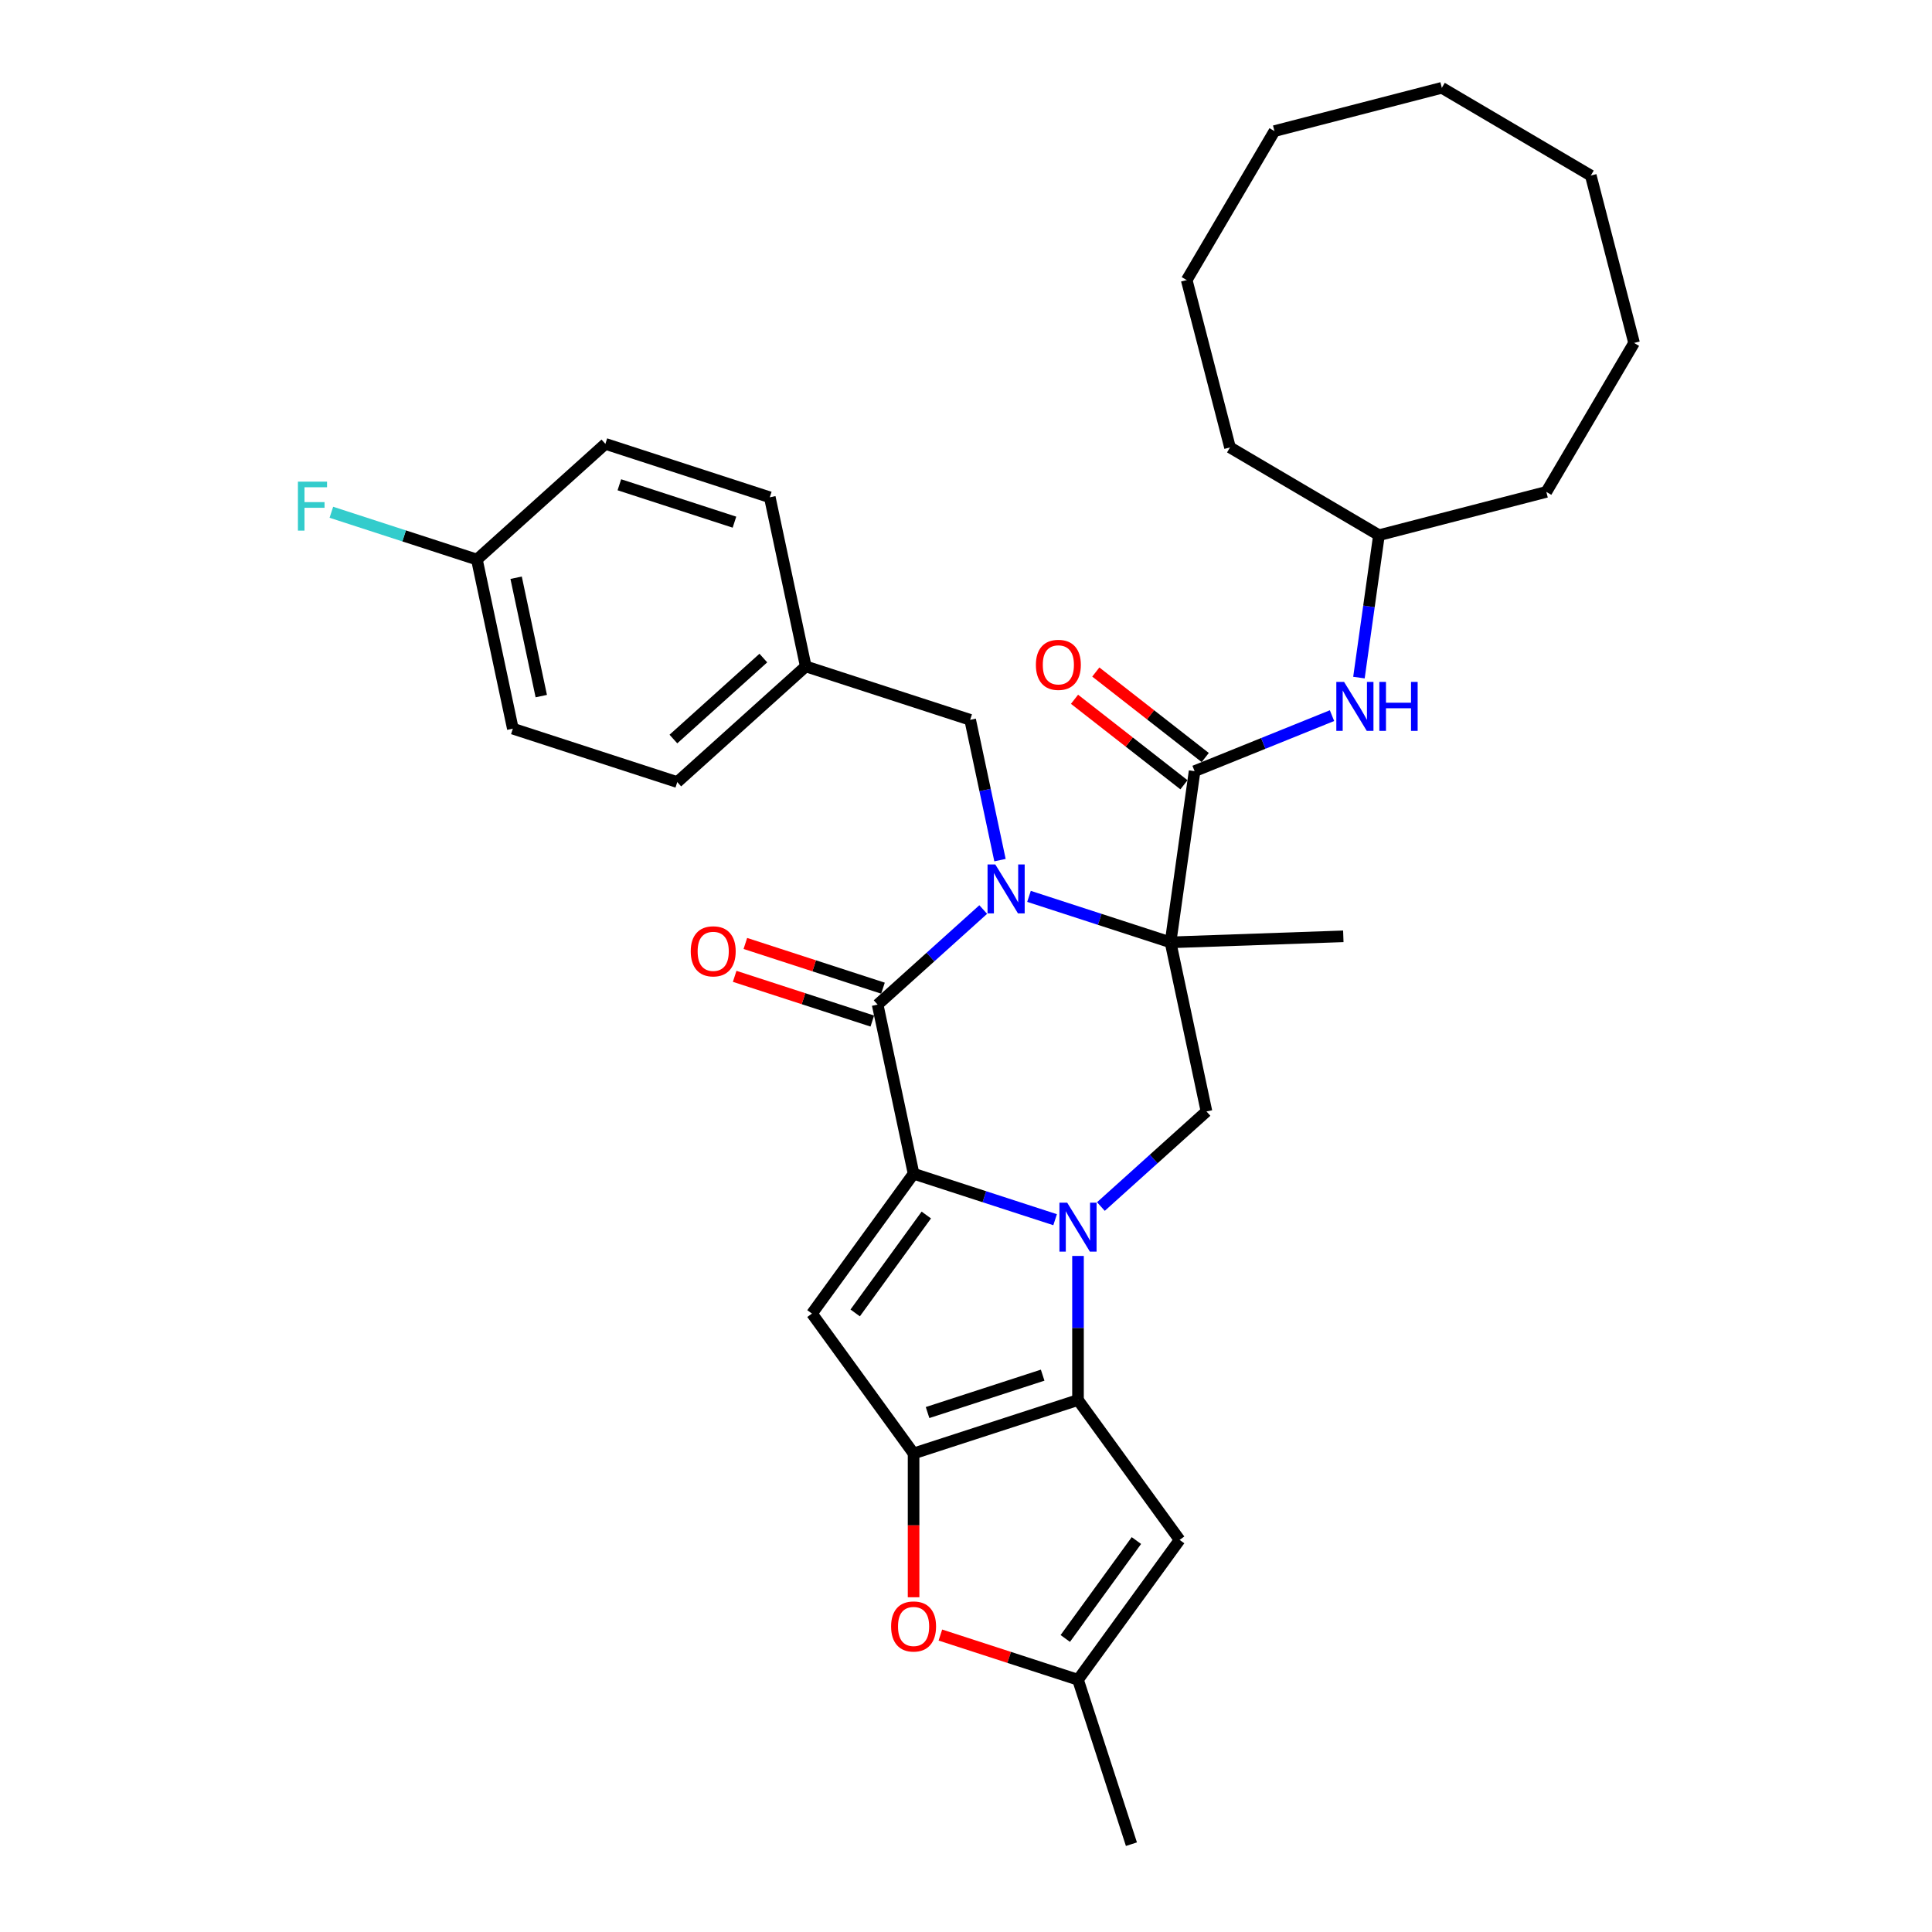 <?xml version='1.0' encoding='iso-8859-1'?>
<svg version='1.1' baseProfile='full'
              xmlns='http://www.w3.org/2000/svg'
                      xmlns:rdkit='http://www.rdkit.org/xml'
                      xmlns:xlink='http://www.w3.org/1999/xlink'
                  xml:space='preserve'
width='1000px' height='1000px' viewBox='0 0 1000 1000'>
<!-- END OF HEADER -->
<rect style='opacity:1.0;fill:#FFFFFF;stroke:none' width='1000' height='1000' x='0' y='0'> </rect>
<path class='bond-0' d='M 546.125,631.318 L 509.497,619.417' style='fill:none;fill-rule:evenodd;stroke:#0000FF;stroke-width:6px;stroke-linecap:butt;stroke-linejoin:miter;stroke-opacity:1' />
<path class='bond-0' d='M 509.497,619.417 L 472.868,607.515' style='fill:none;fill-rule:evenodd;stroke:#000000;stroke-width:6px;stroke-linecap:butt;stroke-linejoin:miter;stroke-opacity:1' />
<path class='bond-3' d='M 557.973,650.075 L 557.973,687.364' style='fill:none;fill-rule:evenodd;stroke:#0000FF;stroke-width:6px;stroke-linecap:butt;stroke-linejoin:miter;stroke-opacity:1' />
<path class='bond-3' d='M 557.973,687.364 L 557.973,724.652' style='fill:none;fill-rule:evenodd;stroke:#000000;stroke-width:6px;stroke-linecap:butt;stroke-linejoin:miter;stroke-opacity:1' />
<path class='bond-8' d='M 569.821,624.5 L 597.147,599.895' style='fill:none;fill-rule:evenodd;stroke:#0000FF;stroke-width:6px;stroke-linecap:butt;stroke-linejoin:miter;stroke-opacity:1' />
<path class='bond-8' d='M 597.147,599.895 L 624.473,575.291' style='fill:none;fill-rule:evenodd;stroke:#000000;stroke-width:6px;stroke-linecap:butt;stroke-linejoin:miter;stroke-opacity:1' />
<path class='bond-4' d='M 472.868,607.515 L 454.263,519.986' style='fill:none;fill-rule:evenodd;stroke:#000000;stroke-width:6px;stroke-linecap:butt;stroke-linejoin:miter;stroke-opacity:1' />
<path class='bond-6' d='M 472.868,607.515 L 420.271,679.91' style='fill:none;fill-rule:evenodd;stroke:#000000;stroke-width:6px;stroke-linecap:butt;stroke-linejoin:miter;stroke-opacity:1' />
<path class='bond-6' d='M 479.458,628.894 L 442.639,679.57' style='fill:none;fill-rule:evenodd;stroke:#000000;stroke-width:6px;stroke-linecap:butt;stroke-linejoin:miter;stroke-opacity:1' />
<path class='bond-1' d='M 532.611,463.959 L 569.24,475.86' style='fill:none;fill-rule:evenodd;stroke:#0000FF;stroke-width:6px;stroke-linecap:butt;stroke-linejoin:miter;stroke-opacity:1' />
<path class='bond-1' d='M 569.24,475.86 L 605.868,487.762' style='fill:none;fill-rule:evenodd;stroke:#000000;stroke-width:6px;stroke-linecap:butt;stroke-linejoin:miter;stroke-opacity:1' />
<path class='bond-13' d='M 517.594,445.201 L 509.876,408.891' style='fill:none;fill-rule:evenodd;stroke:#0000FF;stroke-width:6px;stroke-linecap:butt;stroke-linejoin:miter;stroke-opacity:1' />
<path class='bond-13' d='M 509.876,408.891 L 502.158,372.58' style='fill:none;fill-rule:evenodd;stroke:#000000;stroke-width:6px;stroke-linecap:butt;stroke-linejoin:miter;stroke-opacity:1' />
<path class='bond-34' d='M 508.916,470.777 L 481.589,495.382' style='fill:none;fill-rule:evenodd;stroke:#0000FF;stroke-width:6px;stroke-linecap:butt;stroke-linejoin:miter;stroke-opacity:1' />
<path class='bond-34' d='M 481.589,495.382 L 454.263,519.986' style='fill:none;fill-rule:evenodd;stroke:#000000;stroke-width:6px;stroke-linecap:butt;stroke-linejoin:miter;stroke-opacity:1' />
<path class='bond-2' d='M 605.868,487.762 L 624.473,575.291' style='fill:none;fill-rule:evenodd;stroke:#000000;stroke-width:6px;stroke-linecap:butt;stroke-linejoin:miter;stroke-opacity:1' />
<path class='bond-7' d='M 605.868,487.762 L 618.322,399.148' style='fill:none;fill-rule:evenodd;stroke:#000000;stroke-width:6px;stroke-linecap:butt;stroke-linejoin:miter;stroke-opacity:1' />
<path class='bond-16' d='M 605.868,487.762 L 695.298,484.639' style='fill:none;fill-rule:evenodd;stroke:#000000;stroke-width:6px;stroke-linecap:butt;stroke-linejoin:miter;stroke-opacity:1' />
<path class='bond-5' d='M 557.973,724.652 L 472.868,752.304' style='fill:none;fill-rule:evenodd;stroke:#000000;stroke-width:6px;stroke-linecap:butt;stroke-linejoin:miter;stroke-opacity:1' />
<path class='bond-5' d='M 539.677,711.779 L 480.104,731.135' style='fill:none;fill-rule:evenodd;stroke:#000000;stroke-width:6px;stroke-linecap:butt;stroke-linejoin:miter;stroke-opacity:1' />
<path class='bond-9' d='M 557.973,724.652 L 610.571,797.046' style='fill:none;fill-rule:evenodd;stroke:#000000;stroke-width:6px;stroke-linecap:butt;stroke-linejoin:miter;stroke-opacity:1' />
<path class='bond-14' d='M 457.029,511.476 L 421.411,499.903' style='fill:none;fill-rule:evenodd;stroke:#000000;stroke-width:6px;stroke-linecap:butt;stroke-linejoin:miter;stroke-opacity:1' />
<path class='bond-14' d='M 421.411,499.903 L 385.794,488.33' style='fill:none;fill-rule:evenodd;stroke:#FF0000;stroke-width:6px;stroke-linecap:butt;stroke-linejoin:miter;stroke-opacity:1' />
<path class='bond-14' d='M 451.498,528.497 L 415.881,516.924' style='fill:none;fill-rule:evenodd;stroke:#000000;stroke-width:6px;stroke-linecap:butt;stroke-linejoin:miter;stroke-opacity:1' />
<path class='bond-14' d='M 415.881,516.924 L 380.264,505.351' style='fill:none;fill-rule:evenodd;stroke:#FF0000;stroke-width:6px;stroke-linecap:butt;stroke-linejoin:miter;stroke-opacity:1' />
<path class='bond-10' d='M 472.868,752.304 L 472.868,789.521' style='fill:none;fill-rule:evenodd;stroke:#000000;stroke-width:6px;stroke-linecap:butt;stroke-linejoin:miter;stroke-opacity:1' />
<path class='bond-10' d='M 472.868,789.521 L 472.868,826.737' style='fill:none;fill-rule:evenodd;stroke:#FF0000;stroke-width:6px;stroke-linecap:butt;stroke-linejoin:miter;stroke-opacity:1' />
<path class='bond-33' d='M 472.868,752.304 L 420.271,679.91' style='fill:none;fill-rule:evenodd;stroke:#000000;stroke-width:6px;stroke-linecap:butt;stroke-linejoin:miter;stroke-opacity:1' />
<path class='bond-12' d='M 618.322,399.148 L 653.882,384.781' style='fill:none;fill-rule:evenodd;stroke:#000000;stroke-width:6px;stroke-linecap:butt;stroke-linejoin:miter;stroke-opacity:1' />
<path class='bond-12' d='M 653.882,384.781 L 689.443,370.413' style='fill:none;fill-rule:evenodd;stroke:#0000FF;stroke-width:6px;stroke-linecap:butt;stroke-linejoin:miter;stroke-opacity:1' />
<path class='bond-15' d='M 623.831,392.097 L 595.509,369.969' style='fill:none;fill-rule:evenodd;stroke:#000000;stroke-width:6px;stroke-linecap:butt;stroke-linejoin:miter;stroke-opacity:1' />
<path class='bond-15' d='M 595.509,369.969 L 567.186,347.841' style='fill:none;fill-rule:evenodd;stroke:#FF0000;stroke-width:6px;stroke-linecap:butt;stroke-linejoin:miter;stroke-opacity:1' />
<path class='bond-15' d='M 612.813,406.2 L 584.49,384.072' style='fill:none;fill-rule:evenodd;stroke:#000000;stroke-width:6px;stroke-linecap:butt;stroke-linejoin:miter;stroke-opacity:1' />
<path class='bond-15' d='M 584.49,384.072 L 556.168,361.944' style='fill:none;fill-rule:evenodd;stroke:#FF0000;stroke-width:6px;stroke-linecap:butt;stroke-linejoin:miter;stroke-opacity:1' />
<path class='bond-11' d='M 610.571,797.046 L 557.973,869.441' style='fill:none;fill-rule:evenodd;stroke:#000000;stroke-width:6px;stroke-linecap:butt;stroke-linejoin:miter;stroke-opacity:1' />
<path class='bond-11' d='M 588.202,797.386 L 551.384,848.062' style='fill:none;fill-rule:evenodd;stroke:#000000;stroke-width:6px;stroke-linecap:butt;stroke-linejoin:miter;stroke-opacity:1' />
<path class='bond-35' d='M 486.738,846.295 L 522.356,857.868' style='fill:none;fill-rule:evenodd;stroke:#FF0000;stroke-width:6px;stroke-linecap:butt;stroke-linejoin:miter;stroke-opacity:1' />
<path class='bond-35' d='M 522.356,857.868 L 557.973,869.441' style='fill:none;fill-rule:evenodd;stroke:#000000;stroke-width:6px;stroke-linecap:butt;stroke-linejoin:miter;stroke-opacity:1' />
<path class='bond-25' d='M 557.973,869.441 L 585.625,954.545' style='fill:none;fill-rule:evenodd;stroke:#000000;stroke-width:6px;stroke-linecap:butt;stroke-linejoin:miter;stroke-opacity:1' />
<path class='bond-19' d='M 703.386,350.718 L 708.565,313.866' style='fill:none;fill-rule:evenodd;stroke:#0000FF;stroke-width:6px;stroke-linecap:butt;stroke-linejoin:miter;stroke-opacity:1' />
<path class='bond-19' d='M 708.565,313.866 L 713.744,277.013' style='fill:none;fill-rule:evenodd;stroke:#000000;stroke-width:6px;stroke-linecap:butt;stroke-linejoin:miter;stroke-opacity:1' />
<path class='bond-17' d='M 502.158,372.58 L 417.054,344.928' style='fill:none;fill-rule:evenodd;stroke:#000000;stroke-width:6px;stroke-linecap:butt;stroke-linejoin:miter;stroke-opacity:1' />
<path class='bond-21' d='M 417.054,344.928 L 398.449,257.399' style='fill:none;fill-rule:evenodd;stroke:#000000;stroke-width:6px;stroke-linecap:butt;stroke-linejoin:miter;stroke-opacity:1' />
<path class='bond-22' d='M 417.054,344.928 L 350.554,404.805' style='fill:none;fill-rule:evenodd;stroke:#000000;stroke-width:6px;stroke-linecap:butt;stroke-linejoin:miter;stroke-opacity:1' />
<path class='bond-22' d='M 395.103,340.61 L 348.553,382.523' style='fill:none;fill-rule:evenodd;stroke:#000000;stroke-width:6px;stroke-linecap:butt;stroke-linejoin:miter;stroke-opacity:1' />
<path class='bond-18' d='M 246.844,289.624 L 265.449,377.153' style='fill:none;fill-rule:evenodd;stroke:#000000;stroke-width:6px;stroke-linecap:butt;stroke-linejoin:miter;stroke-opacity:1' />
<path class='bond-18' d='M 267.141,299.032 L 280.164,360.302' style='fill:none;fill-rule:evenodd;stroke:#000000;stroke-width:6px;stroke-linecap:butt;stroke-linejoin:miter;stroke-opacity:1' />
<path class='bond-20' d='M 246.844,289.624 L 209.178,277.385' style='fill:none;fill-rule:evenodd;stroke:#000000;stroke-width:6px;stroke-linecap:butt;stroke-linejoin:miter;stroke-opacity:1' />
<path class='bond-20' d='M 209.178,277.385 L 171.511,265.147' style='fill:none;fill-rule:evenodd;stroke:#33CCCC;stroke-width:6px;stroke-linecap:butt;stroke-linejoin:miter;stroke-opacity:1' />
<path class='bond-36' d='M 246.844,289.624 L 313.344,229.747' style='fill:none;fill-rule:evenodd;stroke:#000000;stroke-width:6px;stroke-linecap:butt;stroke-linejoin:miter;stroke-opacity:1' />
<path class='bond-26' d='M 713.744,277.013 L 800.378,254.608' style='fill:none;fill-rule:evenodd;stroke:#000000;stroke-width:6px;stroke-linecap:butt;stroke-linejoin:miter;stroke-opacity:1' />
<path class='bond-27' d='M 713.744,277.013 L 636.642,231.596' style='fill:none;fill-rule:evenodd;stroke:#000000;stroke-width:6px;stroke-linecap:butt;stroke-linejoin:miter;stroke-opacity:1' />
<path class='bond-23' d='M 398.449,257.399 L 313.344,229.747' style='fill:none;fill-rule:evenodd;stroke:#000000;stroke-width:6px;stroke-linecap:butt;stroke-linejoin:miter;stroke-opacity:1' />
<path class='bond-23' d='M 380.153,270.272 L 320.579,250.916' style='fill:none;fill-rule:evenodd;stroke:#000000;stroke-width:6px;stroke-linecap:butt;stroke-linejoin:miter;stroke-opacity:1' />
<path class='bond-24' d='M 350.554,404.805 L 265.449,377.153' style='fill:none;fill-rule:evenodd;stroke:#000000;stroke-width:6px;stroke-linecap:butt;stroke-linejoin:miter;stroke-opacity:1' />
<path class='bond-29' d='M 800.378,254.608 L 845.795,177.505' style='fill:none;fill-rule:evenodd;stroke:#000000;stroke-width:6px;stroke-linecap:butt;stroke-linejoin:miter;stroke-opacity:1' />
<path class='bond-28' d='M 636.642,231.596 L 614.237,144.962' style='fill:none;fill-rule:evenodd;stroke:#000000;stroke-width:6px;stroke-linecap:butt;stroke-linejoin:miter;stroke-opacity:1' />
<path class='bond-30' d='M 614.237,144.962 L 659.654,67.86' style='fill:none;fill-rule:evenodd;stroke:#000000;stroke-width:6px;stroke-linecap:butt;stroke-linejoin:miter;stroke-opacity:1' />
<path class='bond-32' d='M 845.795,177.505 L 823.39,90.871' style='fill:none;fill-rule:evenodd;stroke:#000000;stroke-width:6px;stroke-linecap:butt;stroke-linejoin:miter;stroke-opacity:1' />
<path class='bond-31' d='M 659.654,67.86 L 746.288,45.455' style='fill:none;fill-rule:evenodd;stroke:#000000;stroke-width:6px;stroke-linecap:butt;stroke-linejoin:miter;stroke-opacity:1' />
<path class='bond-37' d='M 746.288,45.455 L 823.39,90.871' style='fill:none;fill-rule:evenodd;stroke:#000000;stroke-width:6px;stroke-linecap:butt;stroke-linejoin:miter;stroke-opacity:1' />
<path  class='atom-0' d='M 552.371 622.496
L 560.675 635.919
Q 561.499 637.243, 562.823 639.642
Q 564.147 642.04, 564.219 642.183
L 564.219 622.496
L 567.584 622.496
L 567.584 647.838
L 564.112 647.838
L 555.199 633.163
Q 554.161 631.445, 553.051 629.476
Q 551.978 627.508, 551.655 626.899
L 551.655 647.838
L 548.362 647.838
L 548.362 622.496
L 552.371 622.496
' fill='#0000FF'/>
<path  class='atom-2' d='M 515.162 447.438
L 523.466 460.861
Q 524.289 462.185, 525.613 464.584
Q 526.938 466.982, 527.009 467.125
L 527.009 447.438
L 530.374 447.438
L 530.374 472.78
L 526.902 472.78
L 517.989 458.105
Q 516.951 456.387, 515.842 454.418
Q 514.768 452.45, 514.446 451.841
L 514.446 472.78
L 511.153 472.78
L 511.153 447.438
L 515.162 447.438
' fill='#0000FF'/>
<path  class='atom-11' d='M 461.235 841.86
Q 461.235 835.775, 464.242 832.375
Q 467.249 828.974, 472.868 828.974
Q 478.488 828.974, 481.495 832.375
Q 484.501 835.775, 484.501 841.86
Q 484.501 848.017, 481.459 851.524
Q 478.416 854.996, 472.868 854.996
Q 467.284 854.996, 464.242 851.524
Q 461.235 848.052, 461.235 841.86
M 472.868 852.133
Q 476.734 852.133, 478.81 849.556
Q 480.922 846.943, 480.922 841.86
Q 480.922 836.885, 478.81 834.379
Q 476.734 831.838, 472.868 831.838
Q 469.003 831.838, 466.891 834.343
Q 464.815 836.849, 464.815 841.86
Q 464.815 846.979, 466.891 849.556
Q 469.003 852.133, 472.868 852.133
' fill='#FF0000'/>
<path  class='atom-13' d='M 695.689 352.956
L 703.993 366.378
Q 704.816 367.703, 706.14 370.101
Q 707.465 372.499, 707.536 372.642
L 707.536 352.956
L 710.901 352.956
L 710.901 378.298
L 707.429 378.298
L 698.516 363.622
Q 697.478 361.904, 696.369 359.935
Q 695.295 357.967, 694.973 357.358
L 694.973 378.298
L 691.68 378.298
L 691.68 352.956
L 695.689 352.956
' fill='#0000FF'/>
<path  class='atom-13' d='M 713.944 352.956
L 717.38 352.956
L 717.38 363.73
L 730.337 363.73
L 730.337 352.956
L 733.773 352.956
L 733.773 378.298
L 730.337 378.298
L 730.337 366.593
L 717.38 366.593
L 717.38 378.298
L 713.944 378.298
L 713.944 352.956
' fill='#0000FF'/>
<path  class='atom-15' d='M 357.526 492.406
Q 357.526 486.321, 360.532 482.92
Q 363.539 479.52, 369.159 479.52
Q 374.778 479.52, 377.785 482.92
Q 380.792 486.321, 380.792 492.406
Q 380.792 498.562, 377.749 502.07
Q 374.707 505.542, 369.159 505.542
Q 363.575 505.542, 360.532 502.07
Q 357.526 498.598, 357.526 492.406
M 369.159 502.678
Q 373.024 502.678, 375.1 500.101
Q 377.212 497.488, 377.212 492.406
Q 377.212 487.43, 375.1 484.925
Q 373.024 482.383, 369.159 482.383
Q 365.293 482.383, 363.181 484.889
Q 361.105 487.394, 361.105 492.406
Q 361.105 497.524, 363.181 500.101
Q 365.293 502.678, 369.159 502.678
' fill='#FF0000'/>
<path  class='atom-16' d='M 536.174 344.128
Q 536.174 338.043, 539.181 334.642
Q 542.188 331.242, 547.807 331.242
Q 553.427 331.242, 556.433 334.642
Q 559.44 338.043, 559.44 344.128
Q 559.44 350.284, 556.398 353.792
Q 553.355 357.264, 547.807 357.264
Q 542.223 357.264, 539.181 353.792
Q 536.174 350.32, 536.174 344.128
M 547.807 354.4
Q 551.673 354.4, 553.749 351.823
Q 555.861 349.21, 555.861 344.128
Q 555.861 339.152, 553.749 336.647
Q 551.673 334.105, 547.807 334.105
Q 543.941 334.105, 541.83 336.611
Q 539.754 339.116, 539.754 344.128
Q 539.754 349.246, 541.83 351.823
Q 543.941 354.4, 547.807 354.4
' fill='#FF0000'/>
<path  class='atom-21' d='M 154.205 249.301
L 169.274 249.301
L 169.274 252.2
L 157.605 252.2
L 157.605 259.896
L 167.985 259.896
L 167.985 262.831
L 157.605 262.831
L 157.605 274.643
L 154.205 274.643
L 154.205 249.301
' fill='#33CCCC'/>
</svg>
